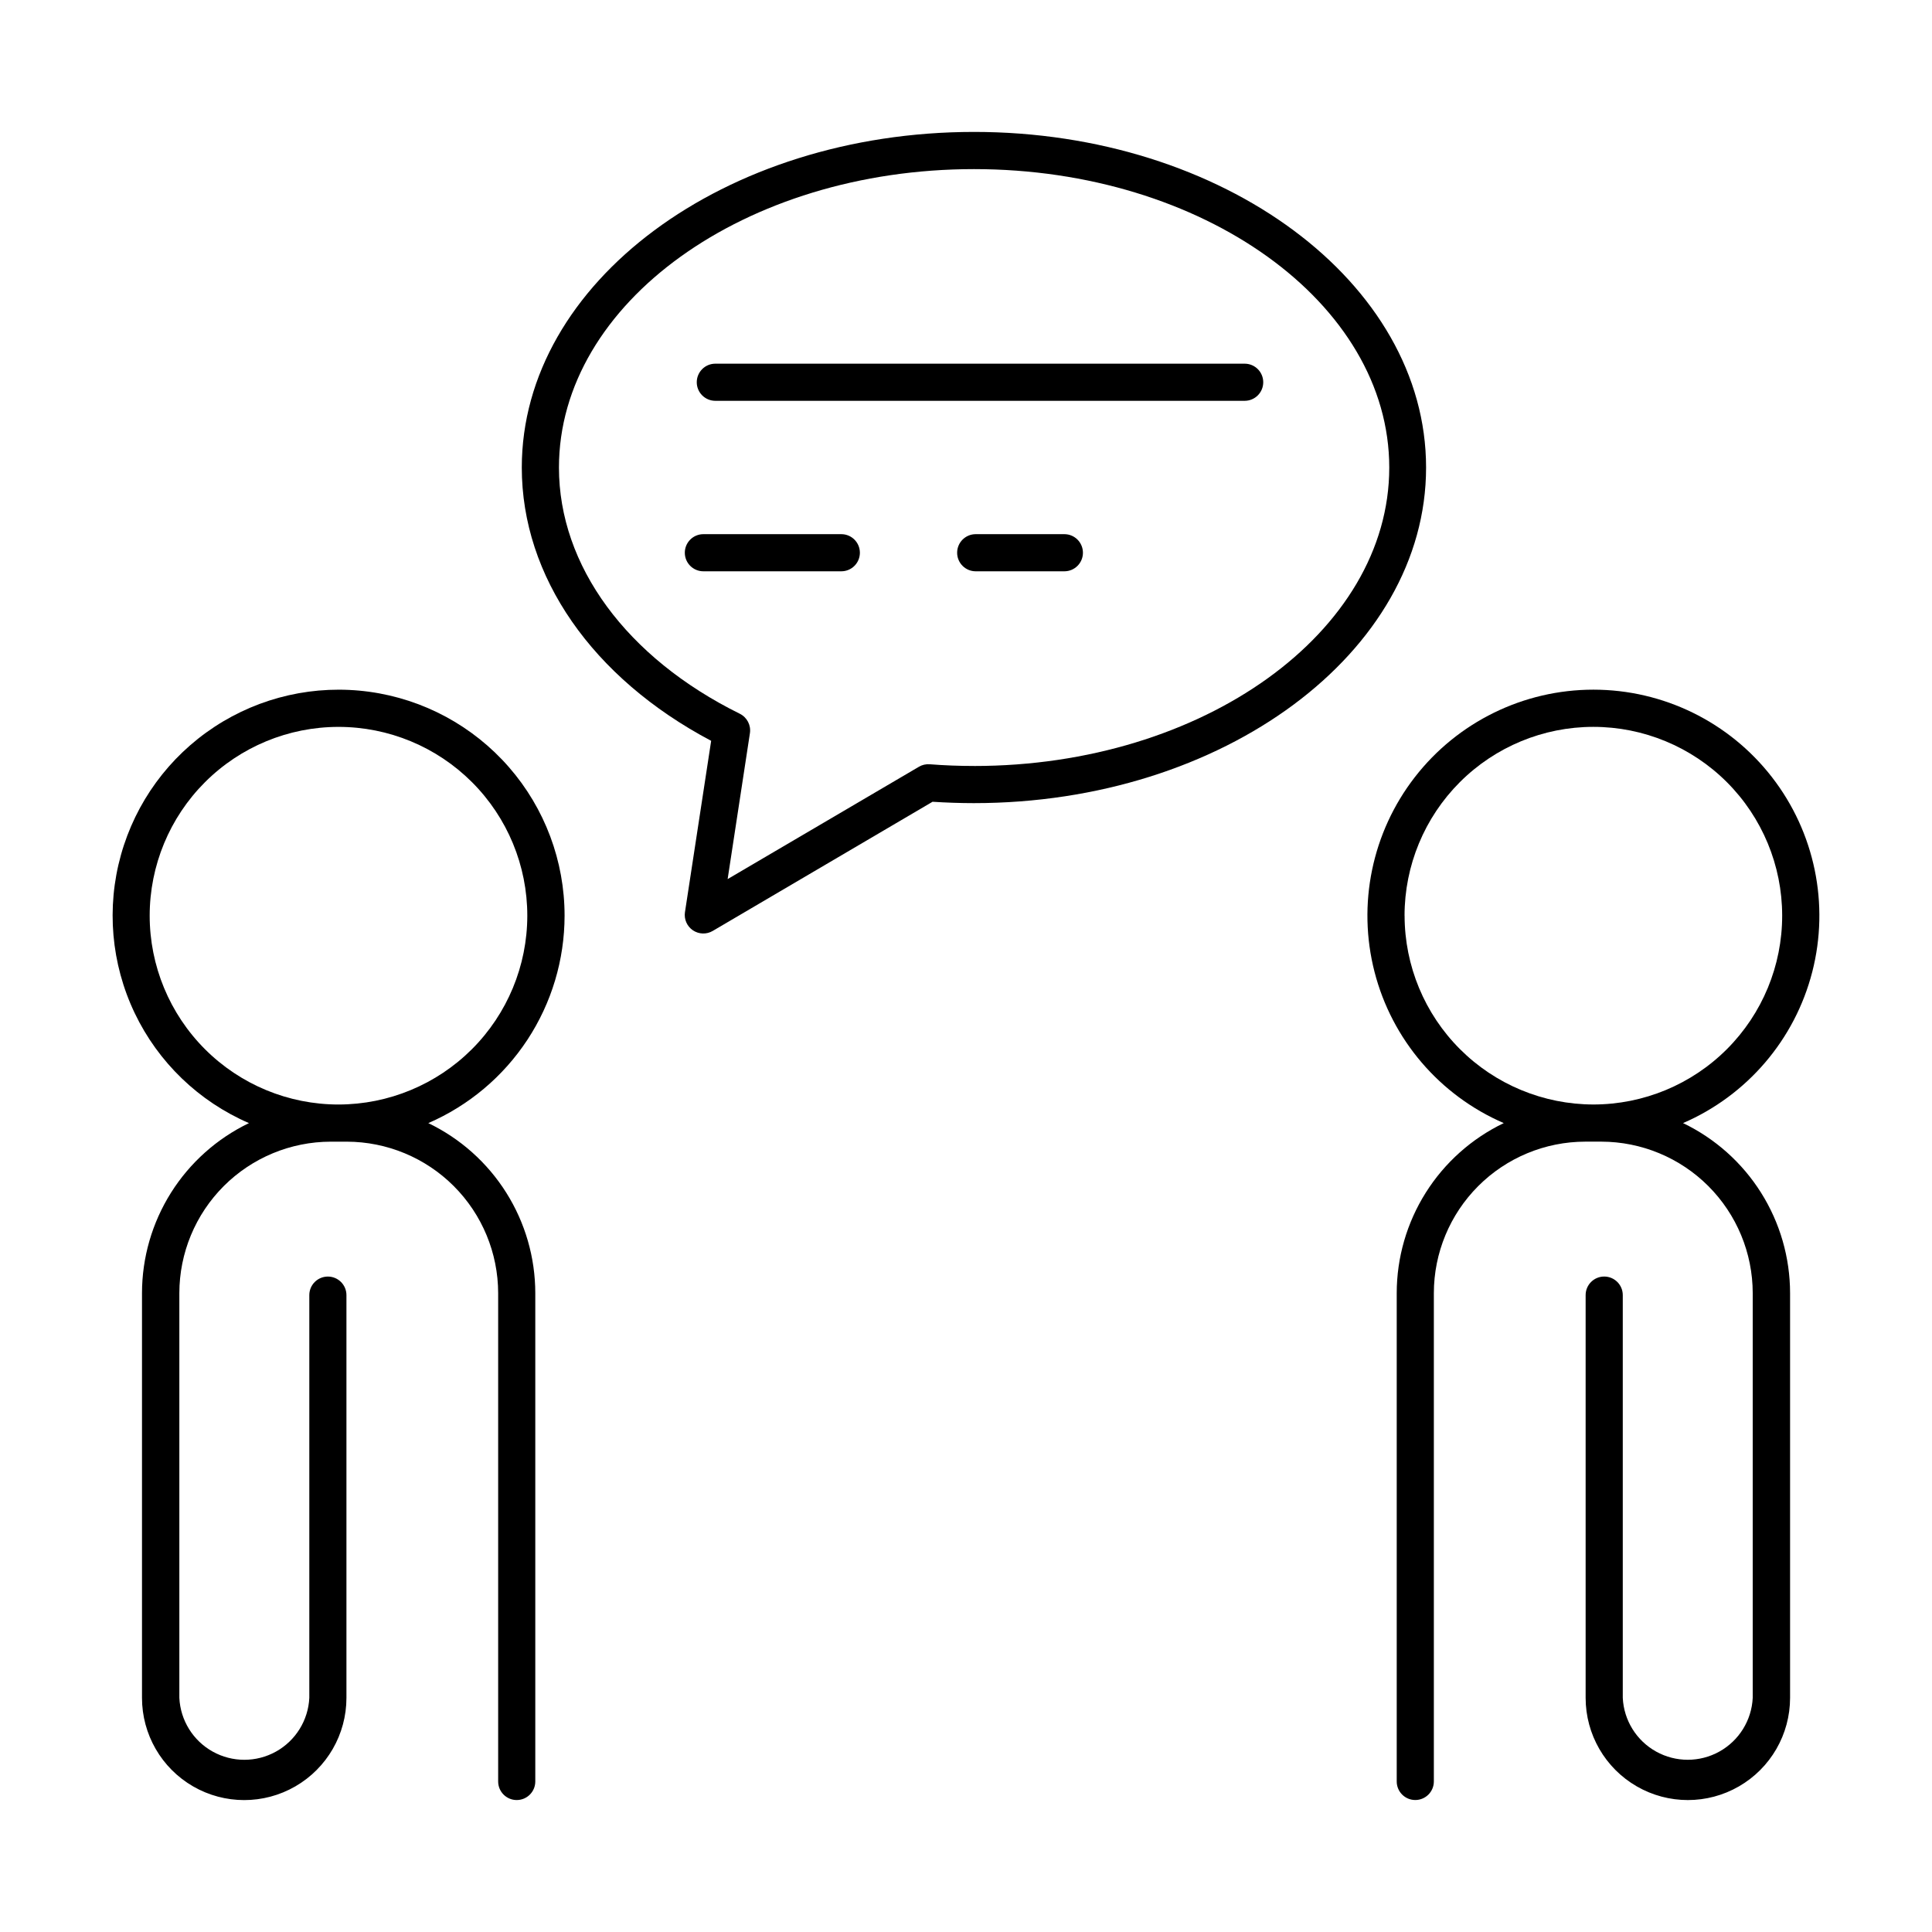 <?xml version="1.0" encoding="UTF-8"?>
<!-- Uploaded to: ICON Repo, www.iconrepo.com, Generator: ICON Repo Mixer Tools -->
<svg fill="#000000" width="800px" height="800px" version="1.1" viewBox="144 144 512 512" xmlns="http://www.w3.org/2000/svg">
 <g>
  <path d="m402.12 178.96c-66.086 0-119.84 39.902-119.84 88.945 0 28.891 18.695 55.754 50.184 72.422l-6.938 45.383h-0.004c-0.289 1.883 0.527 3.762 2.106 4.832 1.578 1.066 3.629 1.129 5.266 0.156l58.242-34.223c3.641 0.234 7.32 0.363 10.941 0.363 66.086 0 119.85-39.902 119.85-88.934 0.004-49.031-53.723-88.945-119.81-88.945zm0 168.03c-3.938 0-7.871-0.148-11.738-0.453v0.004c-1.008-0.082-2.012 0.152-2.875 0.668l-50.676 29.758 5.902-38.652c0.332-2.125-0.758-4.215-2.684-5.168-30.004-14.82-47.922-39.211-47.922-65.238 0-43.609 49.34-79.094 109.99-79.094s110.05 35.484 110.05 79.094-49.398 79.086-110.05 79.086z"/>
  <path d="m473.85 240.38h-140.28c-2.719 0-4.922 2.203-4.922 4.922 0 2.715 2.203 4.918 4.922 4.918h140.28c2.719 0 4.922-2.203 4.922-4.918 0-2.719-2.203-4.922-4.922-4.922z"/>
  <path d="m426.07 285.56h-23.5c-2.719 0-4.918 2.203-4.918 4.922 0 2.715 2.199 4.918 4.918 4.918h23.5c2.715 0 4.918-2.203 4.918-4.918 0-2.719-2.203-4.922-4.918-4.922z"/>
  <path d="m366.96 285.56h-36.559c-2.715 0-4.918 2.203-4.918 4.922 0 2.715 2.203 4.918 4.918 4.918h36.559c2.715 0 4.918-2.203 4.918-4.918 0-2.719-2.203-4.922-4.918-4.922z"/>
  <path d="m293.62 386.68c0.004-14.477-5.234-28.469-14.75-39.379-9.516-10.91-22.664-18.008-37.008-19.973-14.344-1.965-28.914 1.332-41.012 9.285-12.102 7.949-20.91 20.012-24.801 33.961-3.891 13.945-2.594 28.824 3.641 41.891 6.238 13.066 17 23.43 30.289 29.172-8.484 4.082-15.645 10.477-20.66 18.445-5.016 7.973-7.68 17.195-7.688 26.609v107.26c0 9.68 5.164 18.621 13.543 23.461 8.383 4.84 18.711 4.84 27.09 0 8.383-4.84 13.547-13.781 13.547-23.461v-106.73c0-2.715-2.203-4.918-4.922-4.918-2.715 0-4.918 2.203-4.918 4.918v106.73c-0.285 5.957-3.629 11.344-8.84 14.242-5.211 2.898-11.551 2.898-16.762 0-5.211-2.898-8.555-8.285-8.84-14.242v-107.26c0.012-10.637 4.246-20.836 11.766-28.363 7.523-7.523 17.723-11.758 28.363-11.773h4.25c10.637 0.02 20.832 4.254 28.352 11.777 7.519 7.527 11.746 17.723 11.758 28.359v129.42c0 2.719 2.203 4.918 4.918 4.918 2.719 0 4.922-2.199 4.922-4.918v-129.42c-0.008-9.414-2.672-18.637-7.688-26.609-5.016-7.969-12.176-14.363-20.664-18.445 10.719-4.648 19.848-12.324 26.262-22.086 6.418-9.766 9.84-21.188 9.852-32.871zm-59.914 50.027c-13.273 0-26-5.273-35.383-14.656-9.383-9.387-14.656-22.113-14.656-35.387 0.004-13.27 5.273-25.996 14.66-35.379s22.113-14.652 35.383-14.652c13.273 0 26 5.273 35.383 14.66 9.383 9.387 14.652 22.113 14.648 35.387-0.016 13.266-5.293 25.98-14.672 35.359-9.383 9.379-22.098 14.652-35.363 14.668z"/>
  <path d="m590.02 441.63c16.992-7.344 29.637-22.133 34.246-40.062 4.609-17.926 0.668-36.98-10.676-51.609-11.34-14.629-28.812-23.191-47.324-23.191s-35.984 8.562-47.328 23.191c-11.34 14.629-15.281 33.684-10.672 51.609 4.609 17.93 17.254 32.719 34.246 40.062-8.488 4.078-15.656 10.473-20.672 18.441-5.019 7.973-7.688 17.195-7.695 26.613v129.42c0 2.719 2.199 4.918 4.918 4.918s4.922-2.199 4.922-4.918v-129.42c0.008-10.637 4.238-20.84 11.762-28.363 7.523-7.527 17.723-11.758 28.363-11.773h4.254c10.637 0.016 20.836 4.25 28.359 11.773 7.523 7.527 11.754 17.727 11.766 28.363v107.26c-0.285 5.957-3.629 11.344-8.84 14.242-5.211 2.898-11.551 2.898-16.762 0-5.211-2.898-8.555-8.285-8.836-14.242v-106.73c0-2.715-2.203-4.918-4.922-4.918s-4.922 2.203-4.922 4.918v106.73c0 9.68 5.164 18.621 13.547 23.461 8.383 4.84 18.707 4.84 27.09 0s13.543-13.781 13.543-23.461v-107.26c-0.008-9.418-2.676-18.641-7.695-26.613-5.016-7.969-12.184-14.363-20.672-18.441zm-73.801-54.957c-0.004-13.27 5.266-25.996 14.645-35.383 9.379-9.383 22.105-14.66 35.371-14.664 13.27-0.004 25.996 5.262 35.387 14.637 9.387 9.379 14.664 22.102 14.672 35.371 0.008 13.27-5.254 25.996-14.633 35.387-9.375 9.387-22.098 14.668-35.363 14.68-13.27-0.008-25.996-5.281-35.383-14.66-9.387-9.379-14.668-22.098-14.684-35.367z"/>
 </g>
</svg>